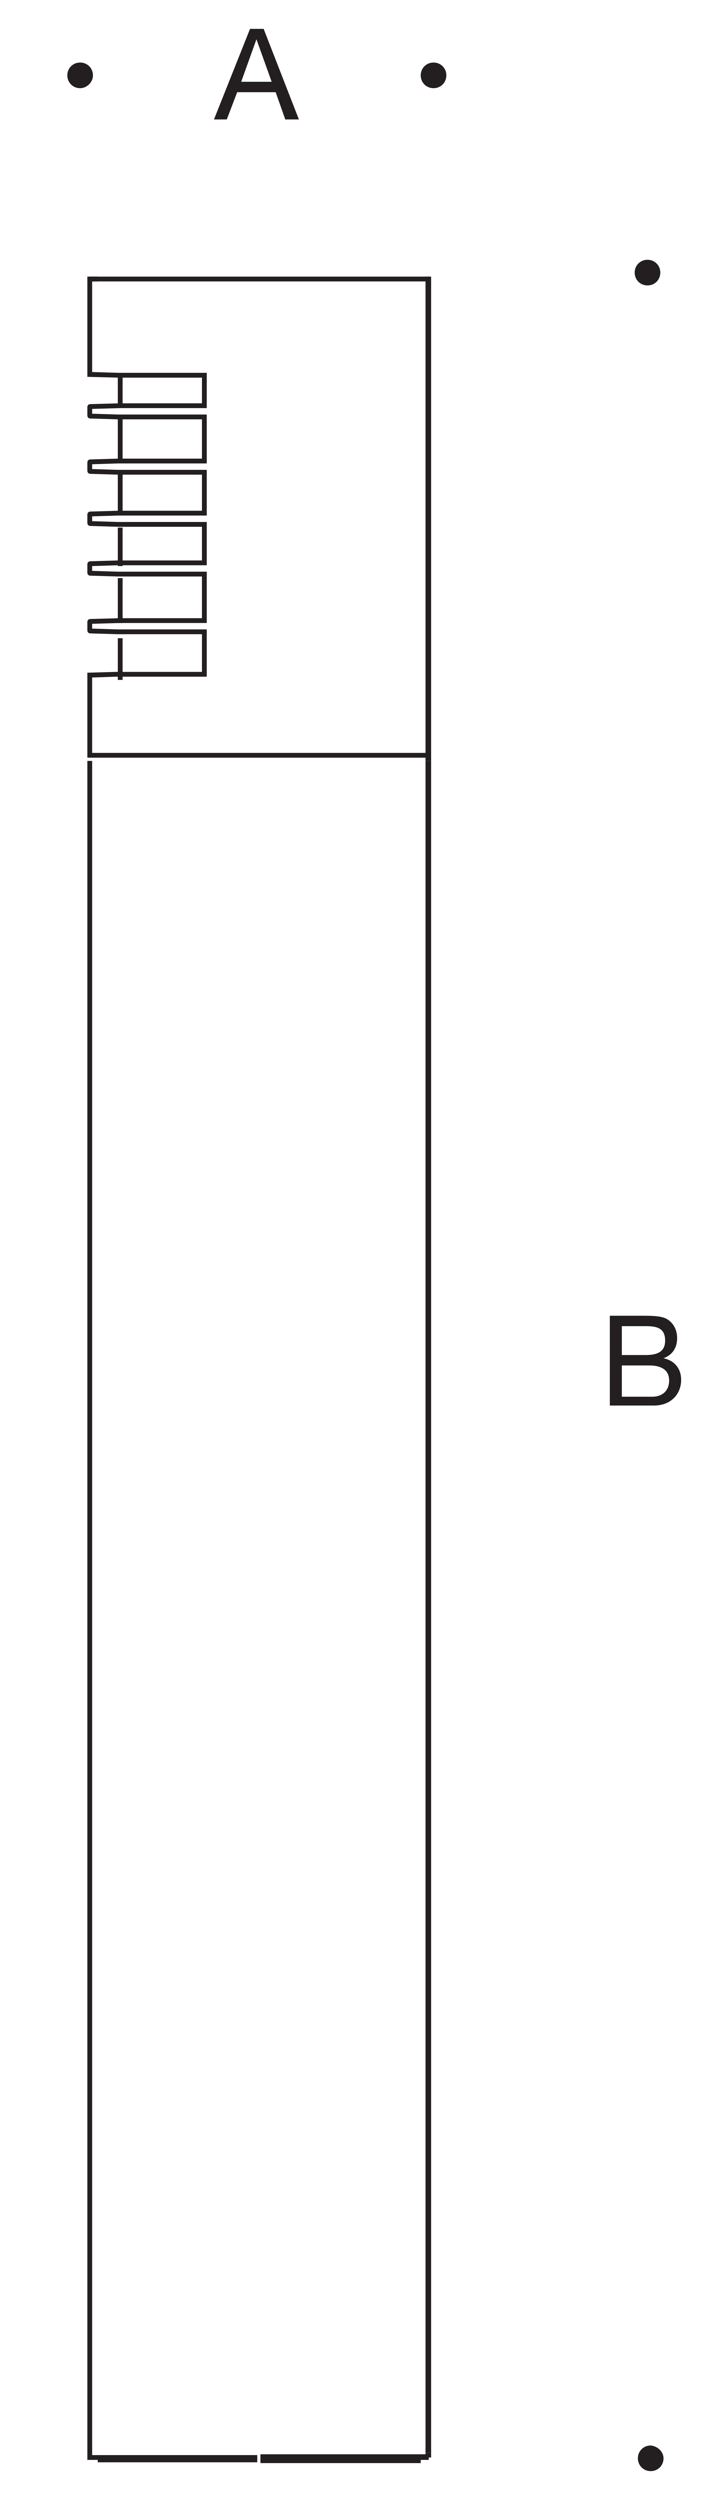 <?xml version="1.0" encoding="utf-8"?>
<!-- Generator: Adobe Illustrator 26.3.1, SVG Export Plug-In . SVG Version: 6.00 Build 0)  -->
<svg version="1.1" id="Layer_1" xmlns="http://www.w3.org/2000/svg" xmlns:xlink="http://www.w3.org/1999/xlink" x="0px" y="0px"
	 viewBox="0 0 88.6 311.8" style="enable-background:new 0 0 88.6 311.8;" xml:space="preserve">
<style type="text/css">
	.st0{fill:#231F20;}
	.st1{fill:none;stroke:#231F20;stroke-width:0.747;stroke-miterlimit:3.864;}
	.st2{fill:none;stroke:#231F20;stroke-width:0.598;stroke-miterlimit:3.864;}
</style>
<g id="Hintergrund">
</g>
<g>
	<g>
		<g>
			<rect x="14.7" y="52.1" class="st0" width="0.6" height="5.5"/>
		</g>
	</g>
	<g>
		<g>
			<rect x="14.7" y="46.8" class="st0" width="0.6" height="3.8"/>
		</g>
	</g>
	<g>
		<g>
			<rect x="14.7" y="59.1" class="st0" width="0.6" height="5.1"/>
		</g>
	</g>
	<g>
		<g>
			<rect x="14.7" y="65.8" class="st0" width="0.6" height="4.8"/>
		</g>
	</g>
	<g>
		<g>
			<rect x="14.7" y="72.1" class="st0" width="0.6" height="5.6"/>
		</g>
	</g>
	<g>
		<g>
			<rect x="14.7" y="79.6" class="st0" width="0.6" height="5.2"/>
		</g>
	</g>
	<g>
		<g>
			<rect x="12.2" y="306.5" class="st0" width="19.9" height="0.6"/>
		</g>
	</g>
	<g>
		<g>
			<polygon class="st0" points="32.1,306.8 10.9,306.8 10.9,94.9 11.5,94.9 11.5,306.2 32.1,306.2 			"/>
		</g>
	</g>
	<g>
		<g>
			<path class="st1" d="M49.6,46.8"/>
		</g>
	</g>
	<g>
		<g>
			<path class="st1" d="M49.6,84.8"/>
		</g>
	</g>
	<g>
		<g>
			<path class="st2" d="M25.5,79.6"/>
		</g>
	</g>
	<g>
		<g>
			<polygon class="st0" points="52.5,307.2 32.5,307.2 32.5,306.4 52.1,306.4 52.1,306.5 52.5,306.5 			"/>
		</g>
	</g>
	<g>
		<g>
			<rect x="32.5" y="306.1" class="st0" width="21" height="0.7"/>
		</g>
	</g>
	<g>
		<g>
			<rect x="53.1" y="305.9" class="st0" width="0.7" height="0.6"/>
		</g>
	</g>
	<g>
		<g>
			<rect x="53.1" y="94.9" class="st0" width="0.7" height="211"/>
		</g>
	</g>
	<g>
		<g>
			<g>
				<path class="st0" d="M76.1,164.1h4.1c1,0,2.3,0,3,0.4s1.3,1.2,1.3,2.4s-0.6,2.1-1.7,2.5l0,0c1.4,0.3,2.2,1.3,2.2,2.7
					c0,1.7-1.2,3.2-3.4,3.2h-5.5V164.1L76.1,164.1z M77.6,169h3c1.7,0,2.4-0.6,2.4-1.8c0-1.6-1.1-1.8-2.4-1.8h-3V169z M77.6,174.2
					h3.8c1.3,0,2.1-0.8,2.1-2c0-1.5-1.2-1.9-2.5-1.9h-3.4V174.2L77.6,174.2z"/>
			</g>
		</g>
	</g>
	<g>
		<g>
			<g>
				<path class="st0" d="M31.2,3.6h1.7l4.4,11.3h-1.7l-1.2-3.4h-4.8l-1.3,3.4h-1.6L31.2,3.6z M30.1,10.2h3.8L32,4.9l0,0L30.1,10.2z"
					/>
			</g>
		</g>
	</g>
	<g>
		<g>
			<path class="st0" d="M54.1,11c-0.9,0-1.6-0.7-1.6-1.6c0-0.9,0.7-1.6,1.6-1.6c0.9,0,1.6,0.7,1.6,1.6C55.7,10.3,55,11,54.1,11
				L54.1,11z"/>
		</g>
	</g>
	<g>
		<g>
			<path class="st0" d="M10,11c-0.9,0-1.6-0.7-1.6-1.6c0-0.9,0.7-1.6,1.6-1.6c0.9,0,1.6,0.7,1.6,1.6C11.6,10.3,10.8,11,10,11L10,11z
				"/>
		</g>
	</g>
	<g>
		<g>
			<path class="st0" d="M82.4,34c0,0.9-0.7,1.6-1.6,1.6s-1.6-0.7-1.6-1.6c0-0.9,0.7-1.6,1.6-1.6C81.7,32.4,82.4,33.1,82.4,34
				L82.4,34z"/>
		</g>
	</g>
	<g>
		<g>
			<path class="st0" d="M82.8,306.6c0,0.9-0.7,1.6-1.6,1.6s-1.6-0.7-1.6-1.6s0.7-1.6,1.6-1.6C82.1,305.1,82.8,305.8,82.8,306.6
				L82.8,306.6z"/>
		</g>
	</g>
	<g>
		<g>
			<path class="st2" d="M-46.2,82.5"/>
		</g>
	</g>
	<g>
		<g>
			<path class="st2" d="M-46.4,81.3"/>
		</g>
	</g>
	<g>
		<g>
			<path class="st0" d="M53.4,94.5H10.9V83.9l3.5-0.1h10.8v-4.7H14.7L11.3,79l0,0c-0.2,0-0.4-0.1-0.4-0.4v-1c0-0.2,0.1-0.4,0.4-0.4
				l3.7-0.1h10.2v-5.2H14.7l-3.4-0.1l0,0c-0.2,0-0.4-0.1-0.4-0.4v-1c0-0.2,0.1-0.4,0.4-0.4l3.4-0.1h10.5v-4.2H14.7l-3.4-0.1l0,0
				c-0.2,0-0.4-0.1-0.4-0.4v-1c0-0.2,0.1-0.4,0.4-0.4l3.4-0.1h10.5v-4.5H14.7l-3.4-0.1l0,0c-0.2,0-0.4-0.1-0.4-0.4v-1
				c0-0.2,0.1-0.4,0.4-0.4l3.4-0.1h10.5v-4.9H14.7l-3.4-0.1l0,0c-0.2,0-0.4-0.1-0.4-0.4v-1c0-0.2,0.1-0.4,0.4-0.4l3.7-0.1h10.2v-3.2
				H14.8L10.9,47V34.5h1.3v0.6h-0.7v11.3l3.3,0.1h11v4.4H15L11.5,51v0.6l3.2,0.1h11.1v6.1H14.7l-3.2,0.1v0.6l3.2,0.1h11.1v5.7H14.7
				l-3.2,0.1V65l3.2,0.1h11.1v5.4H14.7l-3.2,0.1v0.6l3.2,0.1h11.1v6.4H15l-3.5,0.1v0.6l3.2,0.1h11.1v5.9H14.4l-2.9,0.1v9.4h41.9
				V94.5z M11.3,78.4L11.3,78.4L11.3,78.4z M11.3,77.8L11.3,77.8L11.3,77.8L11.3,77.8z M11.3,71.2L11.3,71.2L11.3,71.2z M11.3,70.6
				L11.3,70.6L11.3,70.6L11.3,70.6z M11.3,65L11.3,65L11.3,65z M11.3,64.4L11.3,64.4L11.3,64.4L11.3,64.4z M11.3,58.5L11.3,58.5
				L11.3,58.5z M11.3,57.9L11.3,57.9L11.3,57.9L11.3,57.9z M11.3,51.6L11.3,51.6L11.3,51.6z M11.3,51L11.3,51L11.3,51L11.3,51z"/>
		</g>
	</g>
	<g>
		<g>
			<rect x="53.1" y="34.5" class="st0" width="0.7" height="60.4"/>
		</g>
	</g>
	<g>
		<g>
			<rect x="11.2" y="34.5" class="st0" width="42.3" height="0.6"/>
		</g>
	</g>
</g>
</svg>
